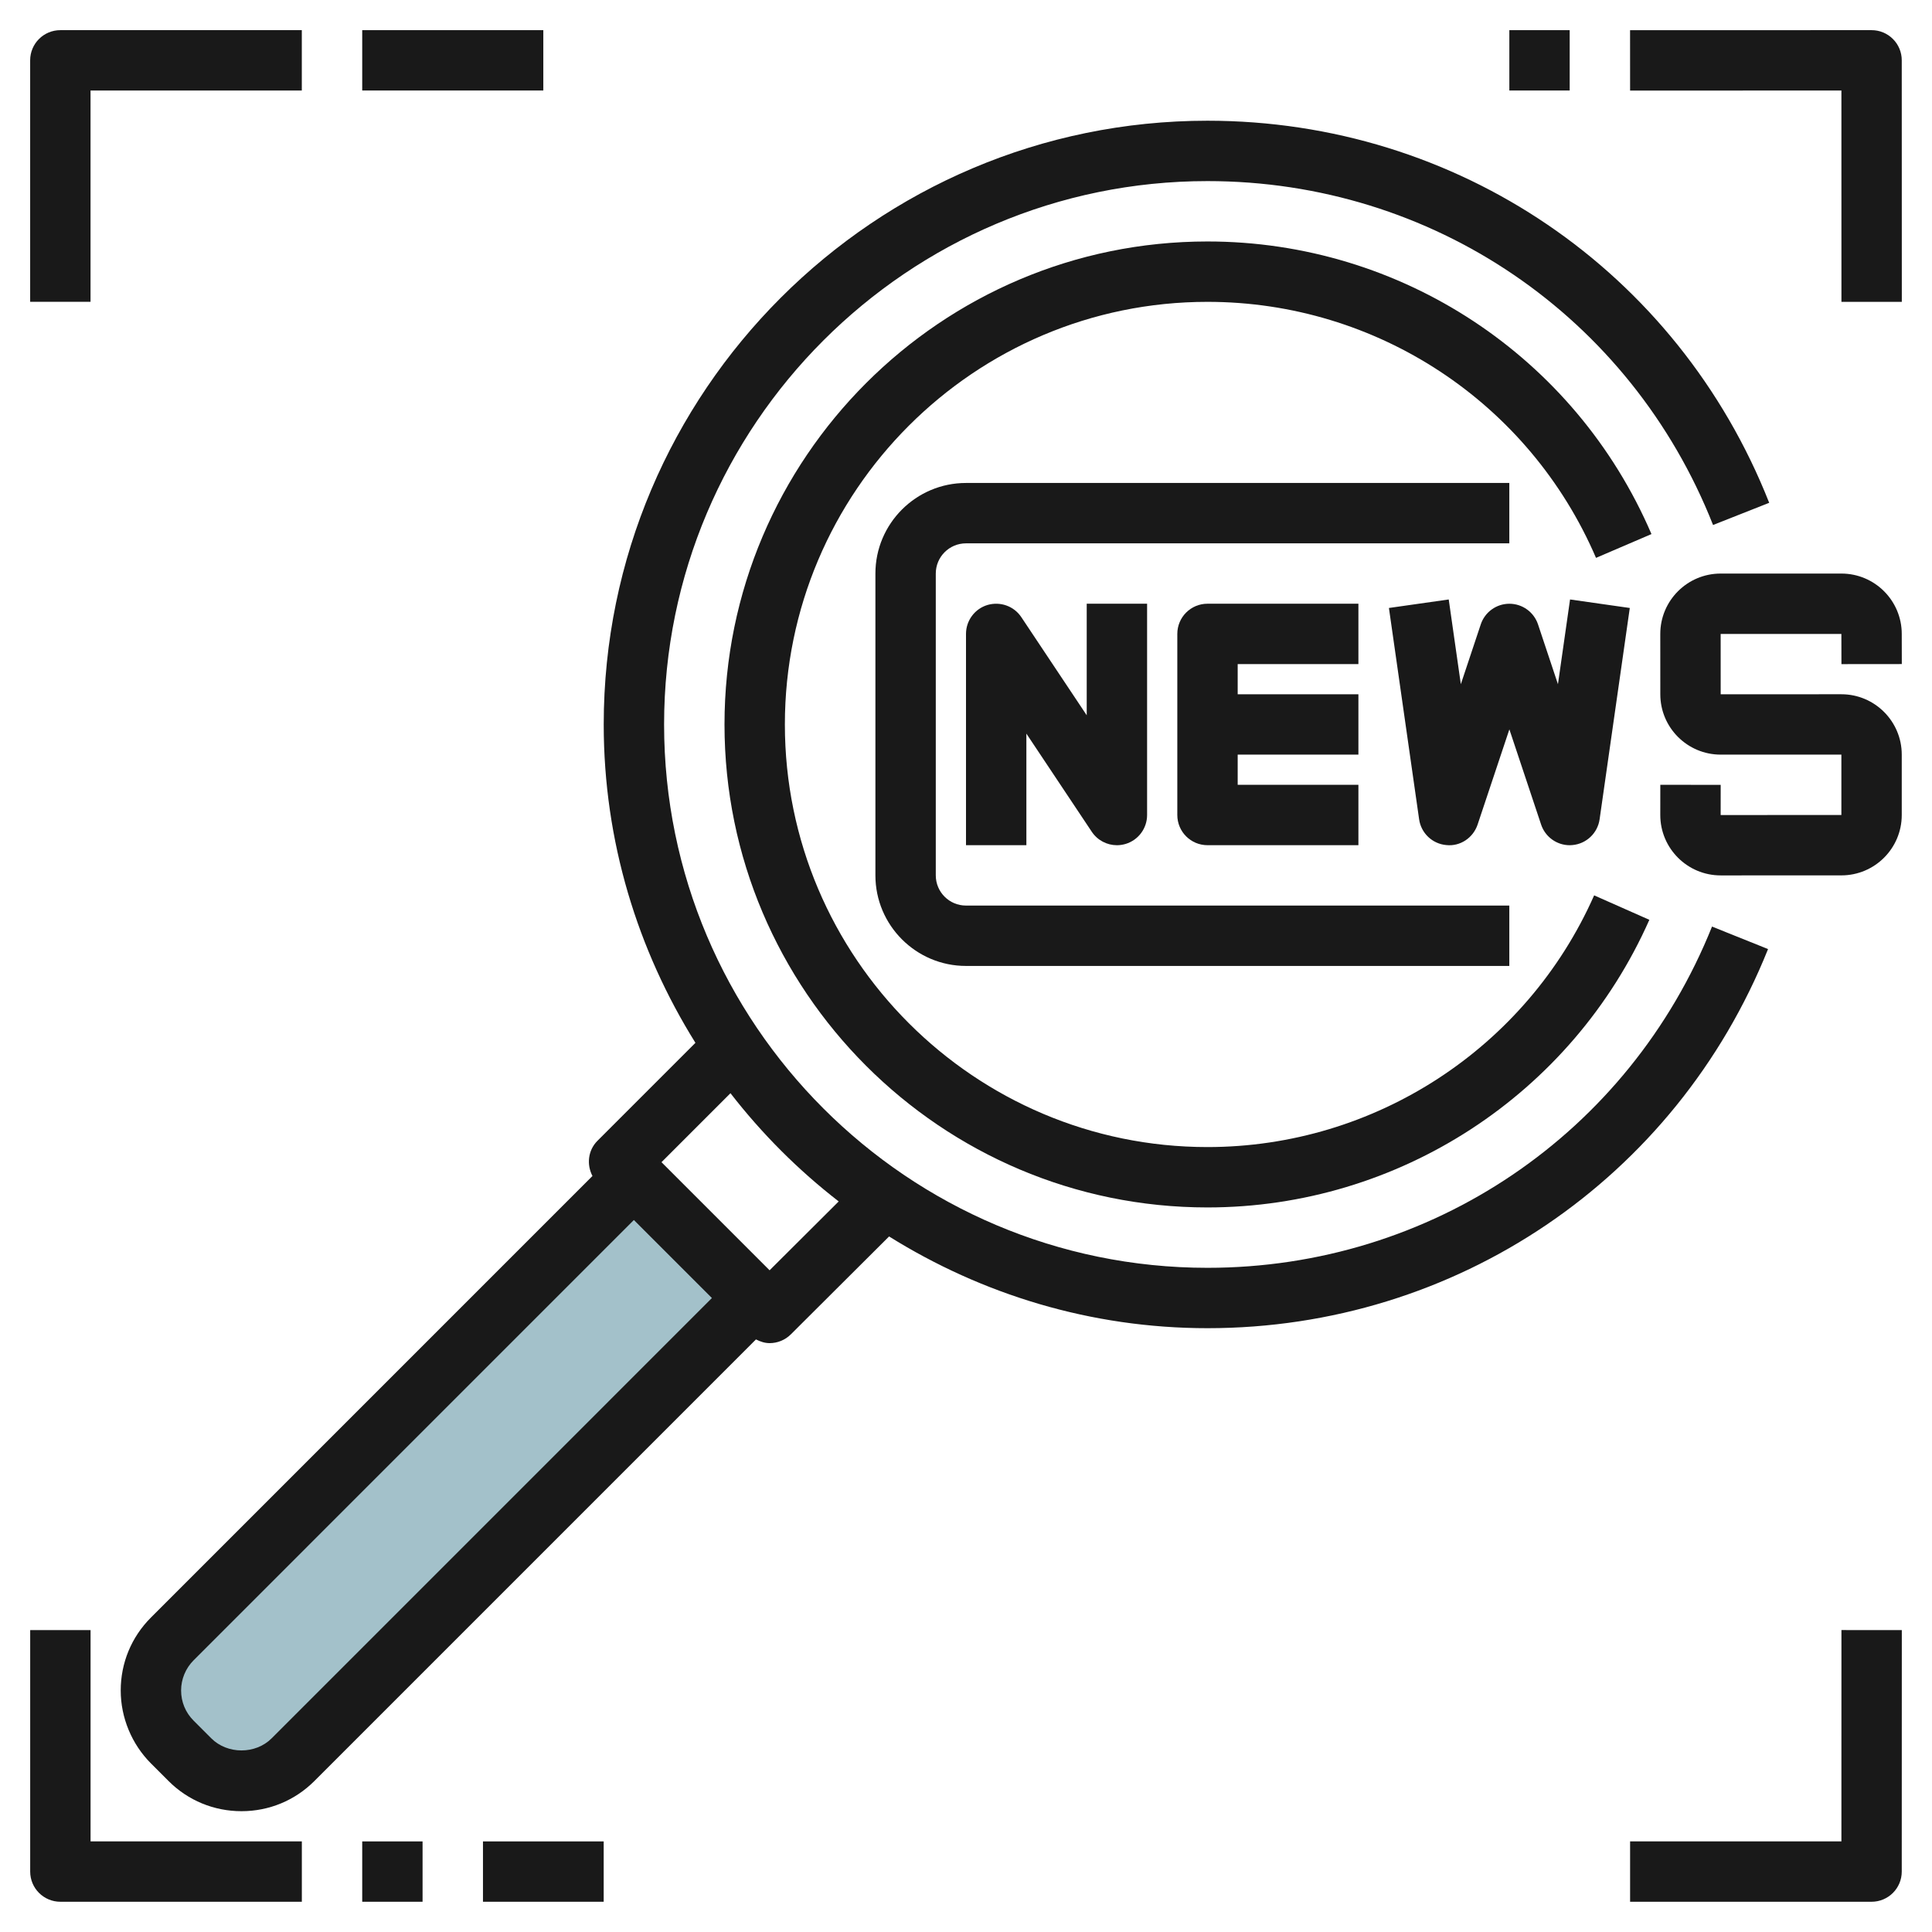 <svg id="Layer_3" enable-background="new 0 0 64 64" height="512" viewBox="0 0 64 64" width="512" xmlns="http://www.w3.org/2000/svg"><g><path d="m21 39-15.293 15.293c-.453.453-.707 1.067-.707 1.707s.254 1.254.707 1.707l.586.586c.453.453 1.067.707 1.707.707s1.254-.254 1.707-.707l15.293-15.293" fill="#a3c1ca"/><g fill="#191919"><path d="m58.569 31.439-1.856-.745c-2.754 6.867-9.314 11.304-16.714 11.304-9.925 0-18-8.074-18-17.999 0-9.926 8.075-18 18-18 7.442 0 14.016 4.471 16.748 11.392l1.86-.735c-3.036-7.689-10.339-12.657-18.608-12.657-11.027 0-20 8.972-20 20 0 3.873 1.125 7.48 3.038 10.546l-3.246 3.246c-.316.317-.362.788-.165 1.165l-14.627 14.628c-.646.646-1 1.504-1 2.416 0 .897.364 1.777 1 2.414l.585.585c.645.645 1.503.999 2.416.999.911 0 1.769-.354 2.414-.999l14.628-14.629c.143.073.294.123.452.123.255 0 .511-.098.705-.292l3.253-3.242c3.067 1.914 6.674 3.039 10.548 3.039 8.221 0 15.51-4.93 18.569-12.559zm-49.57 26.145c-.533.535-1.467.535-2 0l-.585-.585c-.269-.268-.415-.623-.415-1.001 0-.371.15-.735.415-.999l14.584-14.585 2.585 2.585zm16.495-15.504-3.581-3.581 2.285-2.285c1.04 1.342 2.243 2.545 3.585 3.585z"/><path d="m39.998 7.999c-8.821 0-15.998 7.177-15.998 16 0 8.822 7.177 15.999 15.998 15.999 6.33 0 12.075-3.74 14.639-9.528l-1.829-.81c-2.242 5.065-7.271 8.338-12.81 8.338-7.719 0-13.998-6.28-13.998-13.999 0-7.72 6.279-14 13.998-14 5.607 0 10.659 3.329 12.872 8.481l1.837-.788c-2.527-5.888-8.301-9.693-14.709-9.693z"/><path d="m33.832 20.443c-.245-.366-.696-.526-1.122-.402-.422.128-.71.517-.71.958v6.999h2v-3.696l2.167 3.252c.189.283.505.445.833.445.096 0 .193-.015.289-.043.422-.128.71-.517.71-.958v-6.999h-2v3.696z"/><path d="m44.999 21.999v-2h-4.999c-.553 0-1 .447-1 1v5.999c0 .553.447 1 1 1h4.999v-2h-3.999v-1h3.999v-1.999h-3.999v-1z"/><path d="m51.051 27.314c.137.411.521.685.948.685.03 0 .06-.002.09-.005.462-.041.835-.396.9-.854l1-7-1.979-.282-.401 2.807-.66-1.981c-.136-.408-.519-.684-.948-.684-.431 0-.813.275-.949.684l-.66 1.981-.401-2.807-1.981.282 1 7c.065.459.438.813.9.854.461.051.891-.24 1.038-.68l1.052-3.153z"/><path d="m60.998 19h-3.999c-1.104 0-2 .896-2 2l.001 2c0 1.102.896 1.998 2 1.998h3.998v2l-3.999.001.001-1-2-.001-.001 1c0 1.104.896 2.001 2 2.001l3.999-.001c1.104 0 2-.896 2-2v-2c0-1.103-.896-2-2-2l-3.998.001-.001-1.999 3.999.001.002.999 2-.002-.002-.998c0-1.104-.896-2-2-2z"/><path d="m49.998 15.999h-17.999c-1.654 0-3 1.346-3 3v9.999c0 1.654 1.346 3 3 3h17.999v-2h-17.999c-.552 0-1-.448-1-1v-9.999c0-.552.448-1 1-1h17.999z"/><path d="m2.999 2.999h6.999v-2h-7.999c-.553 0-1 .447-1 1v7.999h2z"/><path d="m60.999 2.999.001 7.001 2-.001-.002-8.001c0-.265-.104-.52-.293-.707-.188-.188-.441-.293-.707-.292l-8 .001.001 2z"/><path d="m3 53.999h-2v7.999c0 .553.447 1 1 1h7.999v-2h-6.999z"/><path d="m60.999 60.998h-7v2h7.999c.553 0 1-.447 1-.999l.002-8-2-.001z"/><path d="m11.999.999h5.999v1.999h-5.999z"/><path d="m49.999.999h1.999v1.999h-1.999z"/><path d="m11.999 60.999h1.999v1.999h-1.999z"/><path d="m15.999 60.999h3.999v1.999h-3.999z"/></g></g></svg>